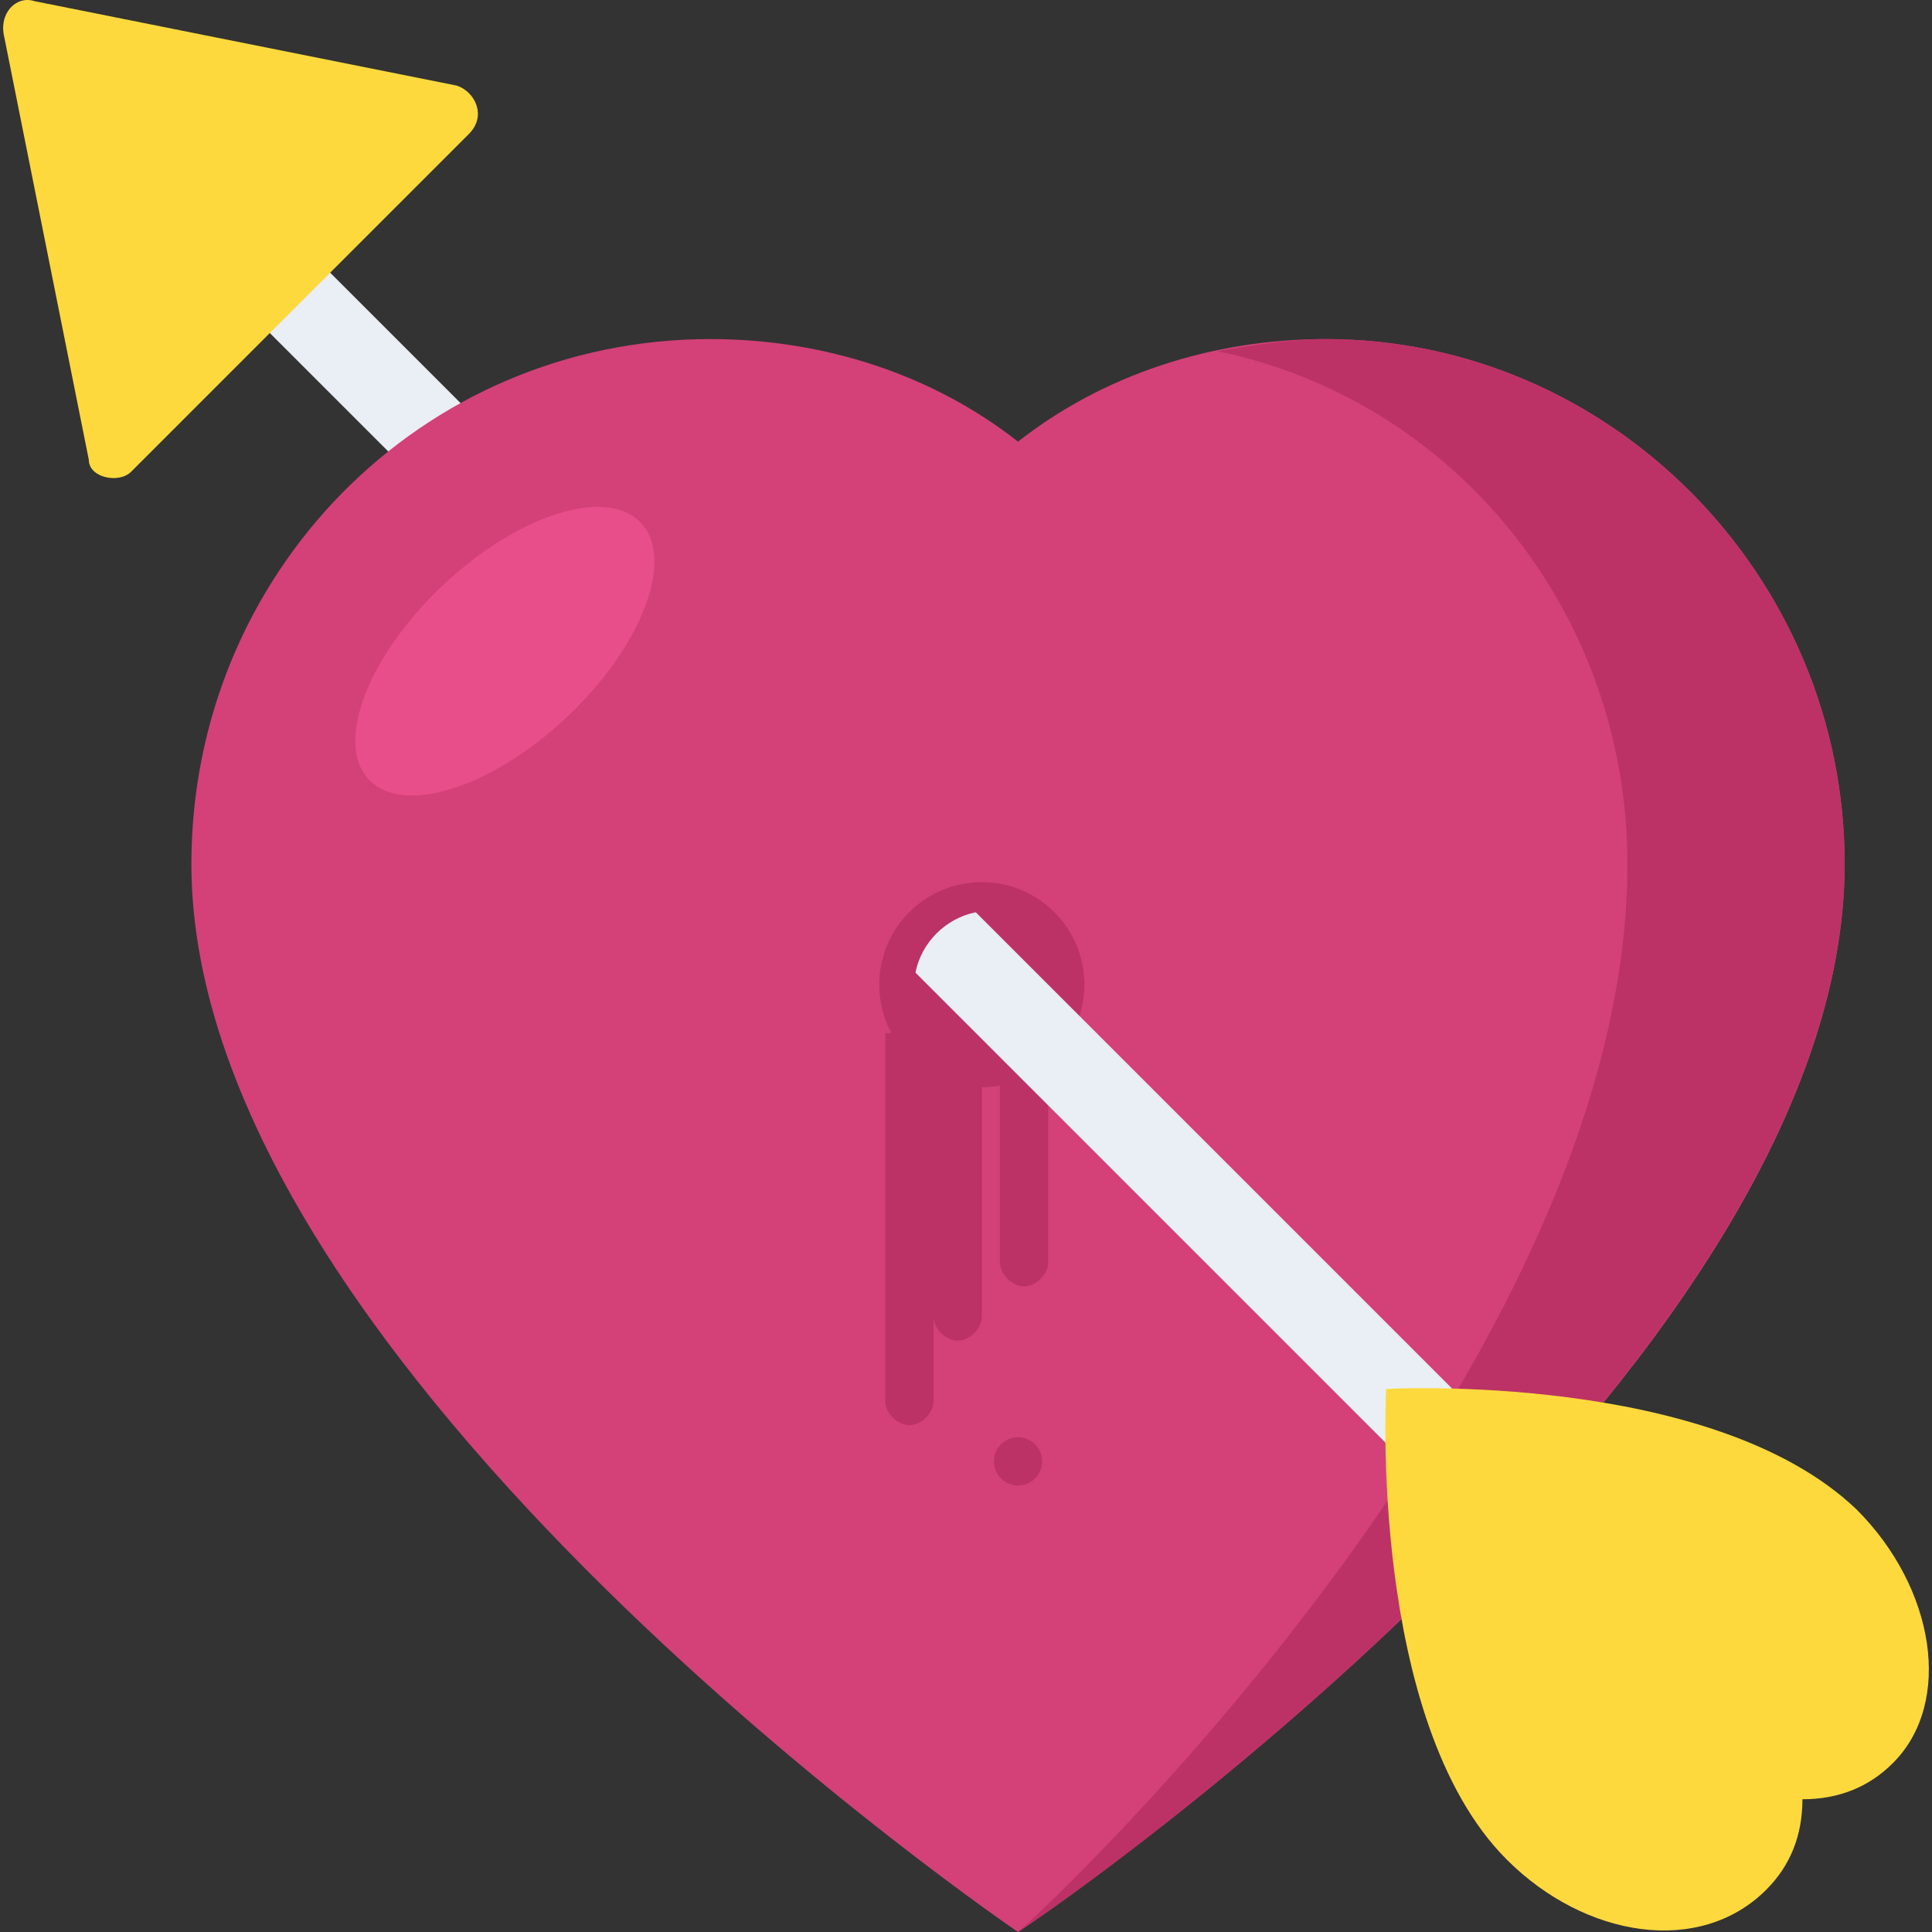 <svg xmlns="http://www.w3.org/2000/svg" viewBox="0 0 455.387 455.387" style="enable-background:new 0 0 455.387 455.387" xml:space="preserve"><rect x="0" y="0" width="455.387" height="455.387" fill="#333333" stroke="none"/><path style="fill:#e9eff4" d="m198.711 185.165-128-128-14.222 14.222 130.844 130.844c2.845-7.111 7.112-12.8 11.378-17.066z"/><path style="fill:#fed93d" d="m1.022 8.809 19.911 99.556c0 4.267 7.111 5.689 9.956 2.844l79.644-79.644c4.267-4.267 1.422-9.956-2.844-11.378L8.133.276C3.867-1.147-.4 3.12 1.022 8.809z"/><path style="fill:#d34178" d="M434.8 203.653c0 120.889-194.844 251.733-194.844 251.733S45.111 323.12 45.111 203.653c0-68.267 54.044-123.733 122.311-123.733 27.022 0 52.622 8.533 72.533 24.178 19.911-15.644 45.511-24.178 72.533-24.178 66.845 0 122.312 55.467 122.312 123.733z"/><path style="fill:#bc3267" d="M434.8 203.653c0 116.622-183.467 244.622-194.844 251.733 9.956-8.533 143.644-135.111 143.644-251.733 0-59.733-41.244-109.511-96.711-120.889 8.533-1.422 17.067-2.844 25.6-2.844 66.844 0 122.311 55.467 122.311 123.733z"/><ellipse transform="rotate(-43.356 119.003 153.497)" style="fill:#e84e89" cx="119.006" cy="153.492" rx="44.088" ry="21.333"/><circle style="fill:#bc3267" cx="231.422" cy="232.098" r="24.178"/><path style="fill:#bc3267" d="M208.667 243.476v86.756c0 2.844 2.844 5.689 5.689 5.689 2.844 0 5.689-2.844 5.689-5.689v-86.756h-11.378z"/><path style="fill:#bc3267" d="M220.045 243.476v66.844c0 2.844 2.844 5.689 5.689 5.689 2.844 0 5.689-2.844 5.689-5.689v-66.844h-11.378zm15.644 0v54.044c0 2.844 2.844 5.689 5.689 5.689 2.844 0 5.689-2.844 5.689-5.689v-54.044h-11.378z"/><path style="fill:#e9eff4" d="M400.667 385.698 230 215.031c-7.111 1.422-12.8 7.111-14.222 14.222l174.933 174.933c2.845-5.688 5.689-12.799 9.956-18.488z"/><path style="fill:#fed93d" d="M355.156 438.32c-32.711-32.711-28.444-110.933-28.444-110.933s76.8-4.267 110.933 28.444c18.489 18.489 22.756 45.511 8.533 59.733-5.689 5.689-12.8 8.533-21.333 8.533 0 8.533-2.844 15.644-8.533 21.333-15.645 15.646-42.667 11.379-61.156-7.11z"/><circle style="fill:#bc3267" cx="239.956" cy="344.453" r="5.689"/></svg>